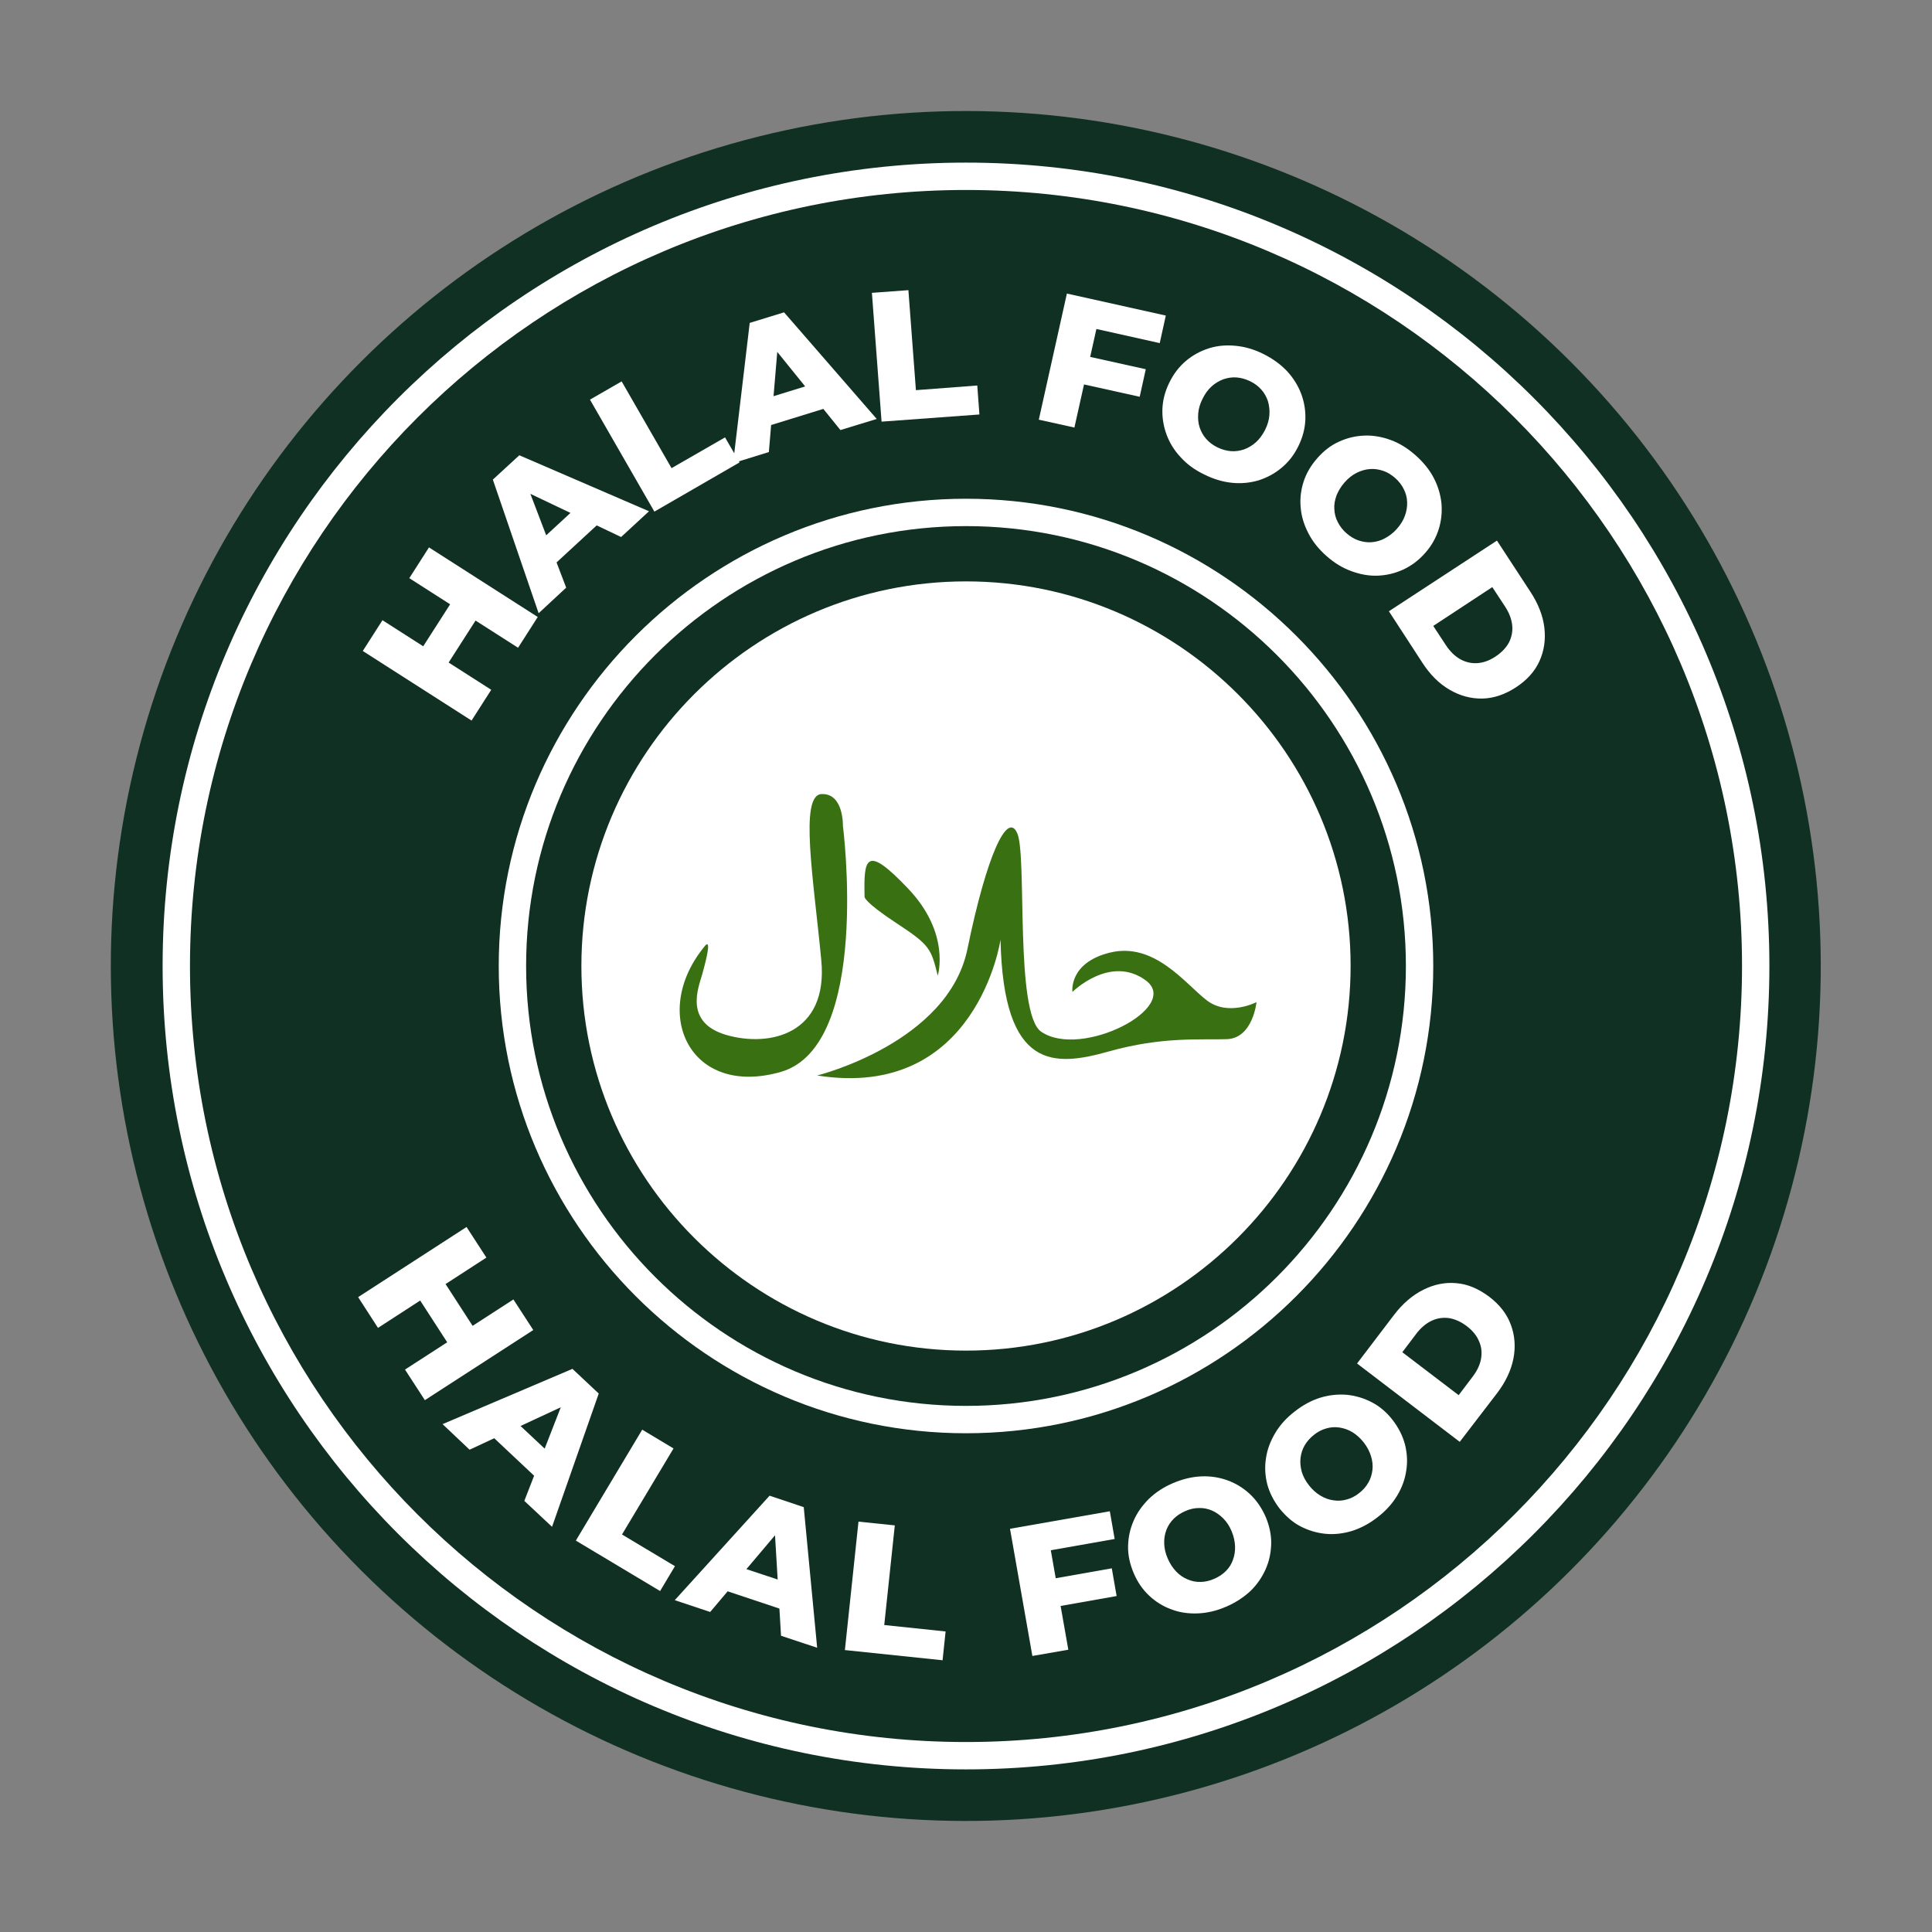 <svg xmlns="http://www.w3.org/2000/svg" xmlns:xlink="http://www.w3.org/1999/xlink" id="Layer_1" x="0px" y="0px" viewBox="0 0 1080 1080" style="enable-background:new 0 0 1080 1080;" xml:space="preserve"><rect x="0" y="0" width="1080" height="1080" fill="#808080" stroke="none"/> <style type="text/css"> .st0{fill:#103023;} .st1{fill:#FFFFFF;} .st2{fill:#387012;} </style> <g> <ellipse transform="matrix(0.707 -0.707 0.707 0.707 -223.675 540)" class="st0" cx="540" cy="540" rx="478" ry="478"></ellipse> <g> <path class="st1" d="M540,989.1C292.3,989.1,90.9,787.7,90.9,540C90.9,292.3,292.3,90.9,540,90.9S989.1,292.3,989.1,540 C989.1,787.7,787.7,989.1,540,989.1z M540,106.2c-239.2,0-433.8,194.6-433.8,433.8S300.8,973.8,540,973.8S973.8,779.2,973.8,540 S779.2,106.2,540,106.2z"></path> </g> <g> <g> <path class="st1" d="M274.6,385.6l-11,17.2l-60.8-38.9l11-17.2L274.6,385.6z M228.8,323.2l11-17.2l60.8,38.9l-11,17.2 L228.8,323.2z M266.6,345.7l-16.6,25.9l-14.2-9.1l16.6-25.9L266.6,345.7z"></path> <path class="st1" d="M301.1,342.8l-25.6-74.7l14.8-13.6l72.5,31.3l-15.6,14.4l-60.5-28.8l5.9-5.5l23.9,62.6L301.1,342.8z M304.4,320.6L298,306l25.9-23.9l14.1,7.5L304.4,320.6z"></path> <path class="st1" d="M365.8,286l-36-62.6l17.7-10.2l27.9,48.5l29.9-17.2l8.1,14L365.8,286z"></path> <path class="st1" d="M409.8,258.9l9.3-78.4l19.2-5.9l51.8,59.6l-20.3,6.2l-42.1-52.1l7.7-2.4l-5.6,66.8L409.8,258.9z M422.3,240.3l0.6-15.9l33.7-10.4l9.4,12.8L422.3,240.3z"></path> <path class="st1" d="M492.8,235.7l-5.4-72l20.4-1.5l4.2,55.9l34.3-2.6l1.2,16.2L492.8,235.7z"></path> <path class="st1" d="M600.6,239l-19.9-4.4l15.7-70.5l55.3,12.3l-3.4,15.4l-35.4-7.9L600.6,239z M608,199.2l32.5,7.2l-3.4,15.4 l-32.5-7.2L608,199.2z"></path> <path class="st1" d="M673.1,265.2c-5.2-2.5-9.6-5.7-13.1-9.6c-3.6-3.8-6.2-8.1-7.9-12.7c-1.7-4.6-2.5-9.5-2.3-14.4 c0.2-4.9,1.5-9.9,3.9-14.7c2.4-4.9,5.5-8.9,9.3-12.1s8.1-5.5,12.8-7c4.7-1.5,9.7-1.9,14.9-1.4c5.2,0.5,10.4,2,15.6,4.6 c5.2,2.6,9.6,5.8,13.2,9.6c3.5,3.8,6.1,8,7.9,12.7c1.7,4.6,2.5,9.4,2.3,14.4c-0.2,5-1.5,9.9-3.9,14.8c-2.4,4.9-5.5,8.9-9.4,12.1 c-3.8,3.2-8.1,5.5-12.8,7c-4.7,1.4-9.6,1.9-14.8,1.4C683.6,269.4,678.3,267.8,673.1,265.2z M680.6,250.1c2.5,1.2,5,1.9,7.5,2.1 c2.6,0.2,5-0.2,7.4-1c2.4-0.9,4.6-2.2,6.6-4c2-1.8,3.7-4.2,5.1-6.9c1.4-2.8,2.2-5.6,2.4-8.3c0.2-2.7-0.1-5.2-0.8-7.7 c-0.8-2.4-2-4.6-3.7-6.5c-1.7-1.9-3.8-3.5-6.3-4.7c-2.5-1.2-5-1.9-7.5-2.1c-2.6-0.2-5,0.2-7.4,1c-2.4,0.9-4.6,2.2-6.6,4 c-2,1.8-3.7,4.1-5.1,7c-1.4,2.8-2.2,5.5-2.4,8.2c-0.2,2.7,0,5.3,0.8,7.7c0.8,2.4,2,4.6,3.7,6.5 C676,247.3,678.1,248.9,680.6,250.1z"></path> <path class="st1" d="M741.5,310.8c-4.3-3.8-7.7-8-10.1-12.7c-2.4-4.6-3.9-9.4-4.3-14.3c-0.5-4.9,0.1-9.8,1.6-14.5 c1.5-4.7,4.1-9.1,7.7-13.2c3.6-4.1,7.6-7.2,12.1-9.2c4.5-2.1,9.2-3.2,14.2-3.4c5-0.2,9.9,0.7,14.8,2.5c4.9,1.8,9.5,4.7,13.8,8.5 c4.4,3.9,7.8,8.1,10.2,12.7c2.4,4.6,3.8,9.4,4.3,14.3c0.4,4.9-0.1,9.8-1.6,14.5c-1.5,4.7-4,9.2-7.6,13.2 c-3.6,4.1-7.7,7.1-12.2,9.2c-4.6,2.1-9.3,3.2-14.2,3.4c-4.9,0.2-9.8-0.7-14.7-2.5C750.5,317.5,745.9,314.7,741.5,310.8z M752.7,298.1c2.1,1.8,4.3,3.2,6.7,4c2.4,0.8,4.9,1.2,7.4,1c2.5-0.2,5-0.9,7.4-2.2s4.7-3,6.7-5.3c2.1-2.4,3.6-4.8,4.5-7.4 c0.9-2.5,1.3-5.1,1.2-7.6c-0.1-2.5-0.7-4.9-1.9-7.2c-1.1-2.3-2.7-4.3-4.8-6.2c-2.1-1.8-4.3-3.2-6.7-4c-2.4-0.8-4.9-1.2-7.4-1 c-2.5,0.2-5,0.9-7.4,2.1c-2.4,1.2-4.7,3-6.8,5.4c-2,2.3-3.5,4.8-4.5,7.3c-0.9,2.6-1.4,5.1-1.2,7.6c0.1,2.5,0.7,4.9,1.9,7.2 C749,294.2,750.6,296.3,752.7,298.1z"></path> <path class="st1" d="M776.4,341.7l60.4-39.5l18.7,28.6c4.4,6.7,7,13.4,7.8,20c0.8,6.7-0.1,12.9-2.7,18.7 c-2.6,5.8-7,10.7-13.3,14.8c-6.2,4-12.4,6.1-18.8,6.2c-6.4,0.1-12.5-1.6-18.3-5c-5.8-3.4-10.9-8.5-15.2-15.2L776.4,341.7z M801.2,349.9l7.1,10.8c2.3,3.5,4.9,6,7.8,7.7c3,1.7,6.2,2.5,9.6,2.3c3.4-0.2,6.9-1.4,10.3-3.7c3.5-2.3,6-5,7.6-8 c1.5-3.1,2.1-6.3,1.7-9.7c-0.4-3.4-1.7-6.8-4-10.3l-7.1-10.8L801.2,349.9z"></path> </g> </g> <g> <path class="st0" d="M793.5,540c0,140-113.5,253.5-253.5,253.5C400,793.5,286.5,680,286.5,540c0-140,113.5-253.5,253.5-253.5 C680,286.5,793.5,400,793.5,540z"></path> <path class="st1" d="M540,801.2C396,801.2,278.8,684,278.8,540c0-144,117.2-261.2,261.2-261.2S801.2,396,801.2,540 C801.2,684,684,801.2,540,801.2z M540,294.1c-135.6,0-245.9,110.3-245.9,245.9c0,135.6,110.3,245.9,245.9,245.9 S785.9,675.6,785.9,540C785.9,404.4,675.6,294.1,540,294.1z"></path> </g> <path class="st1" d="M540,755c-118.5,0-215-96.4-215-215C325,421.5,421.5,325,540,325c118.5,0,215,96.4,215,214.9 C755,658.5,658.5,755,540,755z"></path> <g> <g> <path class="st1" d="M211.3,742.3l-11.1-17.2l60.6-39.2l11.1,17.1L211.3,742.3z M287,726.4l11.1,17.1l-60.6,39.2l-11.1-17.1 L287,726.4z M250.8,751.6l-16.7-25.8l14.2-9.2l16.7,25.8L250.8,751.6z"></path> <path class="st1" d="M247.4,796.1l72.6-30.9l14.7,13.8l-26.1,74.5L293.1,839l24.3-62.4l5.9,5.5l-60.8,28.3L247.4,796.1z M269.7,797.8l14.1-7.4l25.7,24.1l-6.5,14.6L269.7,797.8z"></path> <path class="st1" d="M321.9,861.2l37.1-62l17.5,10.5l-28.8,48.1l29.6,17.7l-8.3,13.9L321.9,861.2z"></path> <path class="st1" d="M377.2,894.5l53-58.4l19.1,6.4l7.5,78.6l-20.2-6.7l-4-66.9l7.6,2.5L397,901.1L377.2,894.5z M398.2,886.7 l9.8-12.6l33.5,11.1l0.2,16L398.2,886.7z"></path> <path class="st1" d="M472.3,922.4l7.6-71.8l20.3,2.1l-5.9,55.7l34.3,3.6l-1.7,16.1L472.3,922.4z"></path> <path class="st1" d="M597.2,922.2l-20.1,3.5l-12.5-71.1l55.8-9.8l2.7,15.5l-35.7,6.3L597.2,922.2z M588.7,882.5l32.8-5.8 l2.7,15.5l-32.8,5.8L588.7,882.5z"></path> <path class="st1" d="M685.3,898.2c-5.3,2.3-10.6,3.5-15.8,3.7c-5.2,0.2-10.2-0.5-14.8-2.3c-4.7-1.7-8.8-4.3-12.4-7.7 c-3.6-3.4-6.5-7.6-8.6-12.6c-2.1-5-3.2-10-3.1-14.9c0.1-5,1.1-9.7,3.1-14.3c2-4.6,4.9-8.6,8.6-12.3c3.8-3.6,8.3-6.6,13.6-8.8 c5.4-2.3,10.7-3.5,15.8-3.7c5.2-0.2,10.1,0.6,14.7,2.3c4.6,1.7,8.8,4.3,12.4,7.7c3.6,3.4,6.5,7.6,8.7,12.6c2.1,5,3.2,10,3.1,15 c-0.1,5-1.1,9.8-3.1,14.3c-2,4.5-4.8,8.6-8.5,12.2C695.2,892.9,690.7,895.9,685.3,898.2z M678.7,882.6c2.5-1.1,4.7-2.5,6.5-4.3 c1.8-1.8,3.2-3.9,4-6.3c0.9-2.4,1.3-4.9,1.2-7.6c-0.1-2.7-0.7-5.5-1.9-8.4c-1.2-2.9-2.8-5.3-4.7-7.2c-1.9-1.9-4-3.4-6.3-4.4 c-2.3-1-4.8-1.5-7.3-1.4c-2.6,0-5.1,0.6-7.6,1.7c-2.5,1.1-4.7,2.5-6.5,4.3c-1.8,1.8-3.2,3.9-4.1,6.3c-0.9,2.4-1.3,4.9-1.2,7.6 c0.1,2.7,0.7,5.5,2,8.4c1.2,2.8,2.8,5.2,4.7,7.2c1.9,2,4,3.4,6.4,4.4c2.3,1,4.8,1.5,7.3,1.4C673.6,884.3,676.1,883.7,678.7,882.6 z"></path> <path class="st1" d="M770.1,848.1c-4.6,3.6-9.3,6.1-14.3,7.7c-5,1.5-10,2.1-14.9,1.6c-4.9-0.5-9.6-1.9-14-4.2 c-4.4-2.3-8.2-5.7-11.6-9.9c-3.3-4.3-5.6-8.8-6.9-13.6c-1.2-4.8-1.5-9.7-0.7-14.6c0.7-4.9,2.5-9.6,5.2-14.1 c2.7-4.5,6.3-8.5,10.9-12c4.6-3.6,9.4-6.2,14.3-7.7s9.9-2,14.8-1.6c4.9,0.5,9.6,1.9,14,4.2c4.4,2.3,8.3,5.6,11.6,9.9 c3.3,4.3,5.6,8.8,6.9,13.7c1.2,4.8,1.5,9.7,0.7,14.6c-0.7,4.9-2.4,9.5-5.1,14C778.4,840.4,774.8,844.5,770.1,848.1z M759.7,834.7 c2.2-1.7,3.9-3.6,5.2-5.9c1.3-2.2,2-4.6,2.3-7.1c0.3-2.5,0-5.1-0.8-7.7c-0.8-2.6-2.1-5.1-4-7.6c-2-2.5-4.1-4.4-6.4-5.8 c-2.3-1.4-4.7-2.2-7.2-2.6c-2.5-0.4-5-0.2-7.4,0.5c-2.5,0.7-4.8,1.9-6.9,3.6c-2.2,1.7-3.9,3.7-5.2,5.9c-1.3,2.2-2,4.6-2.3,7.1 c-0.3,2.5,0,5.1,0.7,7.7c0.8,2.6,2.1,5.1,4.1,7.6c1.9,2.4,4,4.3,6.4,5.7c2.3,1.4,4.8,2.3,7.3,2.6c2.5,0.4,5,0.2,7.4-0.5 C755.2,837.6,757.6,836.4,759.7,834.7z"></path> <path class="st1" d="M816,806l-57.4-43.8l20.7-27.2c4.8-6.3,10.3-11,16.3-14c6-3,12.2-4.3,18.5-3.7c6.3,0.5,12.4,3.1,18.4,7.6 c5.9,4.5,9.9,9.7,12.1,15.7c2.2,6,2.7,12.3,1.4,18.9c-1.3,6.6-4.4,13.1-9.2,19.4L816,806z M815.4,779.9l7.8-10.3 c2.5-3.3,4.1-6.6,4.7-10c0.6-3.4,0.3-6.7-1.1-9.8c-1.3-3.2-3.6-6-6.9-8.5c-3.3-2.5-6.7-4-10.1-4.5c-3.4-0.4-6.6,0.1-9.7,1.6 c-3.1,1.5-5.9,3.9-8.4,7.2l-7.8,10.3L815.4,779.9z"></path> </g> </g> <g> <path class="st2" d="M393.1,530c0.8-1,6.1-9.2-0.6,14.8c-2,7.1-10.4,26.9,13.7,33.8c24.1,6.9,56.9-0.5,52.9-41.9 c-4.2-44.5-12.4-92.2,0.1-92.8c12.5-0.6,12,17.8,12,17.8s15.9,122.9-34.7,137.5C385.9,613.7,363.7,566.8,393.1,530z"></path> <path class="st2" d="M524.2,545.4c0,0,7.4-23.5-16.5-48.6c-23.8-25.1-24.9-17.1-24.4,4.5c0,0-0.8,2.5,17.9,14.8 C520,528.4,520.5,530.4,524.2,545.4z"></path> <path class="st2" d="M456.8,601.2c0,0,73.2-18.1,84-70.7c10.8-52.6,22.4-77.5,27.9-64.6c5.5,12.9-1.5,100.5,13.3,110.8 c22.4,15.5,79.1-13.8,58.3-28.8c-19.8-14.3-40.8,6.6-40.8,6.6s-2.2-16.1,20.6-21.9c25.2-6.4,42.5,17.4,54.5,26.6 c12,9.2,27.8,1,27.8,1s-2,20.2-16.6,20.7c-14.5,0.5-36-1.6-66.1,6.9c-30.1,8.4-58.8,11.1-60.4-62.5 C559.3,525.3,546.1,615.3,456.8,601.2z"></path> </g> </g> </svg>